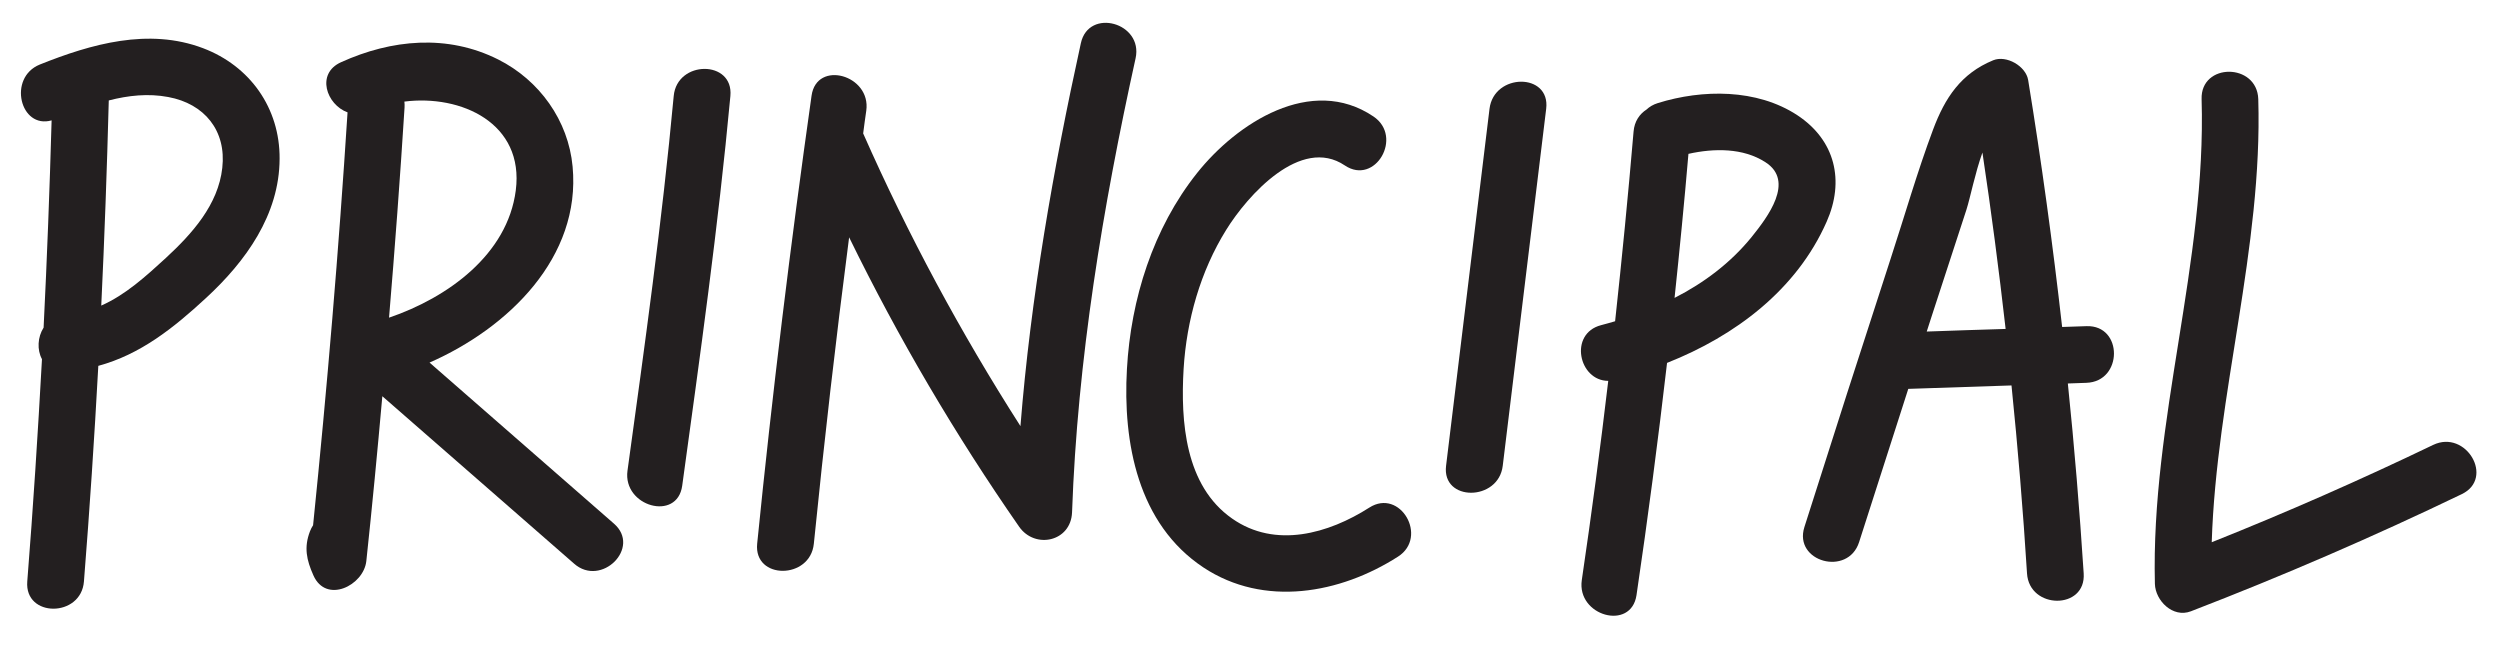 <svg xmlns="http://www.w3.org/2000/svg" xmlns:xlink="http://www.w3.org/1999/xlink" id="Layer_1" x="0px" y="0px" viewBox="0 0 153.07 39.69" style="enable-background:new 0 0 153.07 39.69;" xml:space="preserve"><path style="fill:#231F20;" d="M13.61,10.28c-0.25,2.26-1.85,4.03-3.45,5.51c-1.22,1.12-2.47,2.26-3.96,2.92 c0.2-4.19,0.35-8.37,0.46-12.56c1.2-0.31,2.42-0.44,3.64-0.21C12.52,6.35,13.87,8,13.61,10.28 M12.43,2.95 C9.1,1.69,5.59,2.69,2.44,3.95C0.46,4.75,1.23,7.92,3.16,7.37c-0.12,4.23-0.28,8.46-0.49,12.69c-0.37,0.58-0.41,1.36-0.1,1.93 c-0.25,4.54-0.54,9.08-0.9,13.61c-0.18,2.23,3.3,2.22,3.47,0c0.35-4.4,0.64-8.8,0.88-13.2c2.55-0.69,4.58-2.29,6.6-4.16 c2.42-2.23,4.49-5.09,4.5-8.52C17.14,6.62,15.31,4.04,12.43,2.95"></path><path style="fill:#231F20;" d="M31.58,11.66c-0.51,3.94-4.18,6.57-7.76,7.79c0.36-4.29,0.68-8.58,0.95-12.87 c0.01-0.13,0-0.24-0.01-0.36C28.22,5.78,32.11,7.53,31.58,11.66 M37.59,32.06c-3.76-3.29-7.53-6.57-11.29-9.86 c4.83-2.12,9.28-6.45,8.76-12c-0.26-2.82-2.03-5.29-4.56-6.56c-3.11-1.56-6.53-1.23-9.62,0.17c-1.55,0.7-0.89,2.6,0.4,3.07 c-0.54,8.44-1.25,16.86-2.11,25.28c-0.07,0.11-0.14,0.23-0.19,0.37c-0.38,0.99-0.21,1.76,0.21,2.7c0.78,1.76,3.08,0.62,3.24-0.88 c0.36-3.36,0.68-6.72,0.98-10.09c3.91,3.42,7.83,6.84,11.74,10.25C36.81,35.98,39.28,33.53,37.59,32.06"></path><path style="fill:#231F20;" d="M41.25,5.88c-0.71,7.68-1.78,15.3-2.83,22.94c-0.3,2.19,3.05,3.13,3.35,0.92 c1.09-7.94,2.21-15.88,2.95-23.86C44.93,3.66,41.45,3.67,41.25,5.88"></path><path style="fill:#231F20;" d="M66.18,2.64c-1.69,7.69-3.07,15.56-3.7,23.45c-3.66-5.72-6.88-11.7-9.63-17.92 c0.06-0.46,0.12-0.93,0.19-1.39c0.31-2.19-3.04-3.13-3.35-0.92c-1.29,9.12-2.41,18.27-3.33,27.43c-0.22,2.22,3.25,2.21,3.47,0 c0.63-6.26,1.35-12.52,2.16-18.76c3.01,6.16,6.49,12.08,10.41,17.72c0.97,1.39,3.17,0.92,3.24-0.88c0.33-9.34,1.88-18.69,3.89-27.8 C70.01,1.39,66.66,0.46,66.18,2.64"></path><path style="fill:#231F20;" d="M83.84,31.08c-2.49,1.59-5.75,2.53-8.4,0.67c-2.88-2.01-3.16-5.94-2.97-9.16 c0.18-2.98,1.03-5.98,2.61-8.52c1.3-2.1,4.56-5.76,7.26-3.94c1.86,1.25,3.6-1.76,1.75-3c-3.8-2.56-8.36,0.4-10.8,3.47 c-2.69,3.38-4.05,7.71-4.29,11.99c-0.26,4.51,0.67,9.5,4.69,12.16c3.71,2.45,8.37,1.6,11.91-0.67 C87.47,32.88,85.73,29.87,83.84,31.08"></path><path style="fill:#231F20;" d="M91.2,6.66c-0.89,7.28-1.77,14.57-2.66,21.86c-0.27,2.21,3.21,2.19,3.47,0 c0.89-7.29,1.77-14.57,2.66-21.86C94.94,4.44,91.47,4.46,91.2,6.66"></path><path style="fill:#231F20;" d="M107.25,14.51c-1.29,1.59-2.92,2.81-4.72,3.73c0.31-2.94,0.6-5.88,0.85-8.82 c1.57-0.35,3.35-0.37,4.71,0.51C109.91,11.09,108.23,13.29,107.25,14.51 M111.84,13.58c1.11-2.5,0.54-4.99-1.8-6.53 c-2.47-1.62-5.8-1.59-8.53-0.74c-0.29,0.09-0.52,0.23-0.7,0.4c-0.42,0.27-0.74,0.72-0.79,1.35c-0.33,3.88-0.71,7.75-1.13,11.61 c-0.29,0.08-0.57,0.17-0.86,0.24c-1.99,0.52-1.37,3.41,0.44,3.41c-0.48,4.07-1.02,8.14-1.62,12.2c-0.32,2.19,3.02,3.13,3.35,0.92 c0.7-4.73,1.32-9.47,1.87-14.22C106.24,20.57,110,17.75,111.84,13.58"></path><path style="fill:#231F20;" d="M117.97,20.3c0.1-0.3,0.19-0.6,0.29-0.9c0.71-2.19,1.42-4.37,2.14-6.56c0.24-0.75,0.52-2.21,0.98-3.5 c0.54,3.59,1.01,7.19,1.42,10.8C121.19,20.19,119.58,20.24,117.97,20.3 M127.76,19.97c-0.5,0.02-1,0.03-1.5,0.05 c-0.57-5.05-1.26-10.09-2.08-15.12c-0.14-0.85-1.33-1.54-2.14-1.21c-1.97,0.81-2.95,2.29-3.68,4.24c-0.97,2.59-1.74,5.28-2.6,7.91 c-1.78,5.47-3.54,10.94-5.28,16.43c-0.68,2.13,2.67,3.05,3.35,0.92c1-3.13,2.01-6.26,3.01-9.38c2.11-0.07,4.21-0.14,6.32-0.21 c0.39,3.83,0.71,7.67,0.95,11.51c0.14,2.22,3.62,2.24,3.47,0c-0.25-3.88-0.57-7.76-0.97-11.63c0.38-0.01,0.75-0.03,1.13-0.04 C129.99,23.37,130,19.9,127.76,19.97"></path><path style="fill:#231F20;" d="M148.98,27.24c-4.45,2.14-8.97,4.13-13.56,5.96c0.29-9.1,3.12-17.98,2.85-27.13 c-0.07-2.23-3.54-2.24-3.47,0c0.3,10-3.11,19.67-2.86,29.68c0.03,1.03,1.1,2.1,2.2,1.68c5.63-2.17,11.16-4.56,16.6-7.18 C152.75,29.27,150.99,26.28,148.98,27.24"></path></svg>